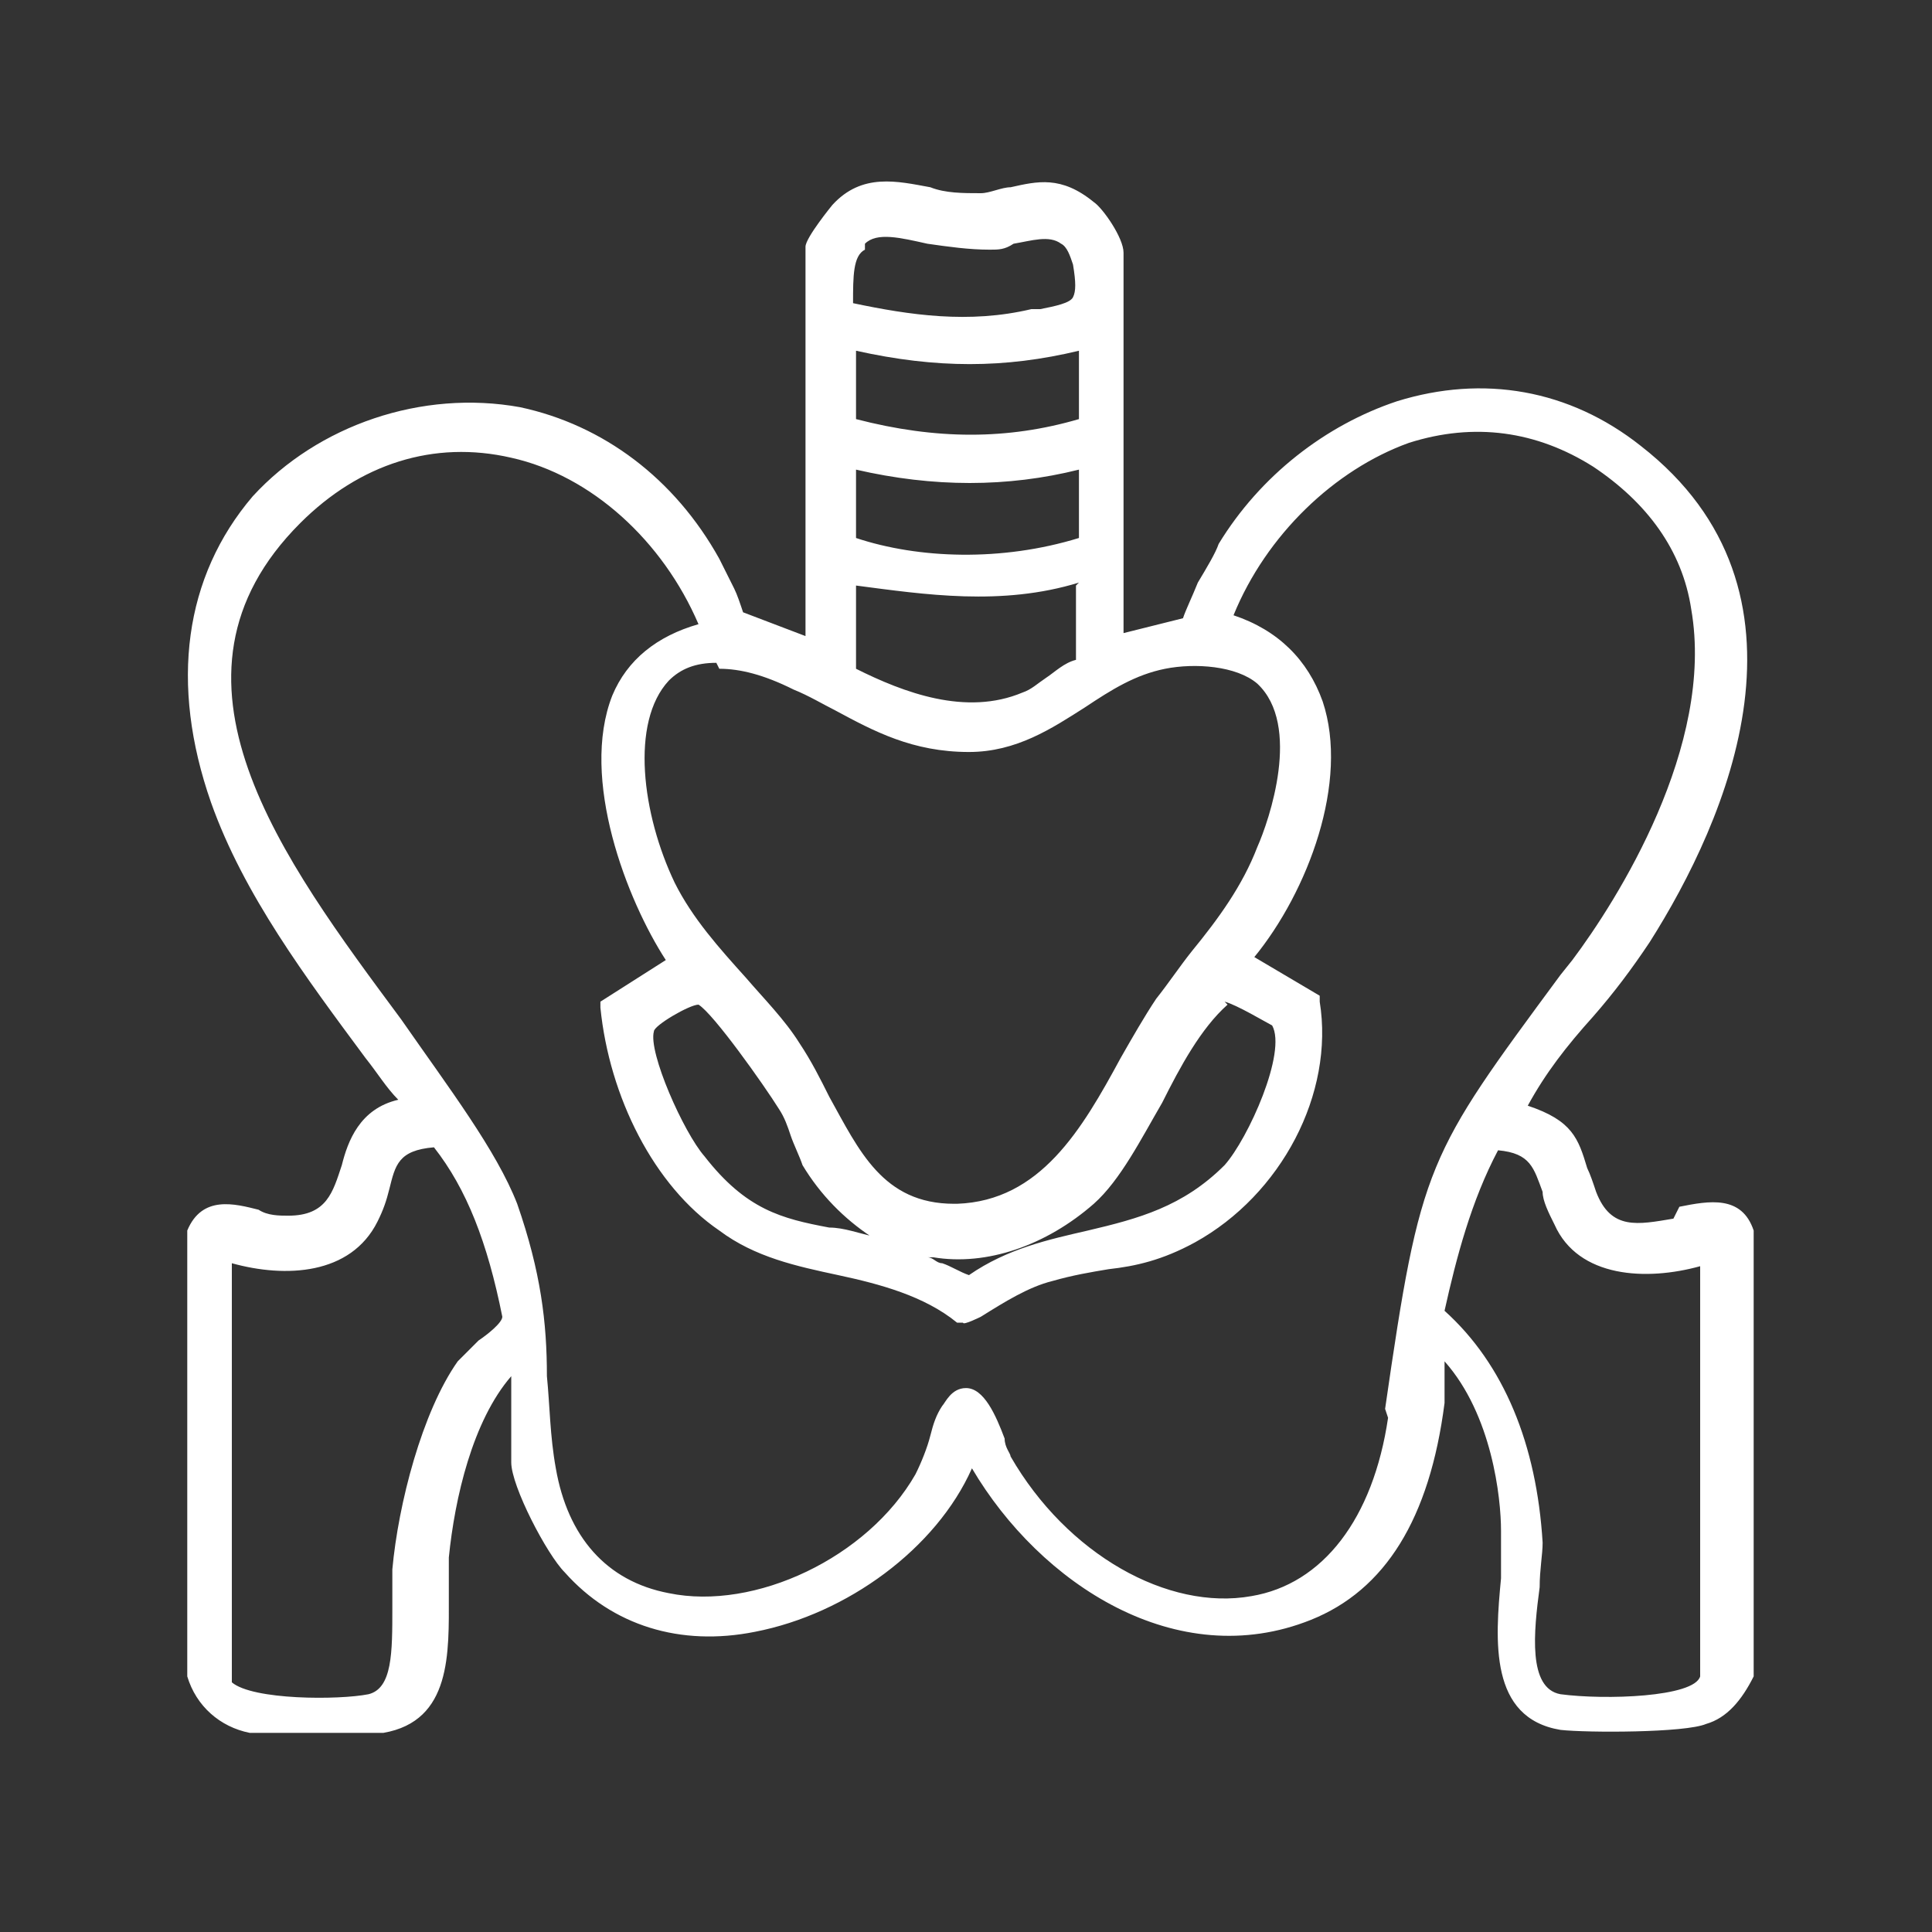 <?xml version="1.0" encoding="UTF-8"?>
<svg id="Capa_1" xmlns="http://www.w3.org/2000/svg" version="1.1" viewBox="0 0 65 65">
  <rect x="0" y="0" width="65" height="65" fill="#333333" stroke="none"/>
  <!-- Generator: Adobe Illustrator 29.8.2, SVG Export Plug-In . SVG Version: 2.1.1 Build 3)  -->
  <defs>
    <style>
      .st0 {
        fill: #fff;
      }
    </style>
  </defs>
  <path class="st0" d="M56.3,41h0c0,.1,0,0,0,0-1.2.2-2.1.4-2.6-.9-.1-.3-.2-.6-.3-.8-.3-1-.5-1.6-2-2.1.6-1.1,1.3-2,2.2-3,.7-.8,1.3-1.6,1.9-2.5,2.6-4.1,6-11.8-.3-16.7-2.4-1.9-5.3-2.4-8.2-1.5-2.4.8-4.6,2.5-6,4.8-.1.3-.4.8-.7,1.3-.2.5-.4.9-.5,1.2l-2,.5v-12.8c0-.5-.7-1.5-1-1.7-1.1-.9-1.9-.7-2.8-.5-.3,0-.7.2-1,.2-.6,0-1.2,0-1.7-.2-1.1-.2-2.3-.5-3.3.6,0,0-.9,1.1-.9,1.4v12.4s0,.1,0,.1h0v.6s-2.1-.8-2.1-.8c-.1-.3-.2-.6-.3-.8-.3-.6-.4-.8-.5-1h0s0,0,0,0c0,0,0,0,0,0h0c-1.5-2.7-3.9-4.5-6.7-5.1-3.3-.6-6.8.6-9,3-2.3,2.7-2.8,6.3-1.4,10.3,1.1,3.1,3.2,5.9,5.2,8.6.4.5.7,1,1.1,1.4-1.3.3-1.7,1.4-1.9,2.2-.3.9-.5,1.7-1.8,1.7-.3,0-.7,0-1-.2h0c-.8-.2-1.9-.5-2.4.7h0c0,0,0,15,0,15h0c.3,1,1.1,1.7,2.1,1.9.5,0,1.5,0,2.3,0s1.7,0,2.2,0c2.3-.4,2.2-2.7,2.2-4.6,0-.5,0-1,0-1.3.2-2,.8-4.6,2.1-6.1v2.9c0,.8,1.2,3.1,1.8,3.7,1.6,1.8,3.9,2.5,6.4,2,3.1-.6,6.1-2.8,7.3-5.5,2.3,3.9,6.9,6.9,11.4,5.1,2.5-1,4-3.4,4.5-7.3,0-.2,0-.5,0-.7,0-.3,0-.5,0-.7,1.6,1.8,1.9,4.6,1.9,5.7,0,.5,0,1,0,1.6-.2,2.1-.4,4.7,2,5.1.9.1,4.2.1,4.9-.2.7-.2,1.2-.8,1.6-1.6v-15s0,0,0,0c-.4-1.2-1.5-1-2.5-.8ZM29.1,8.2c.4-.4,1.2-.2,2.1,0,.7.1,1.4.2,2.1.2.3,0,.5,0,.8-.2.6-.1,1.2-.3,1.6,0,.2.1.3.4.4.7.1.6.1.9,0,1.1-.1.2-.6.3-1.1.4h-.3c-2.1.5-4.1.2-6-.2,0-.9,0-1.6.4-1.8ZM28.8,18v-2.2c2.6.6,5.1.6,7.5,0v2.3c-2.6.8-5.4.7-7.5,0ZM36.2,19.7v2.5c-.4.1-.7.4-1,.6-.3.2-.5.4-.8.5-1.9.8-4,0-5.6-.8v-2.8c2.3.3,4.9.7,7.5-.1ZM28.8,14.1v-2.3c2.7.6,5,.6,7.5,0v2.3c-2.4.7-4.8.7-7.5,0ZM24.2,22.5c.7,0,1.5.2,2.5.7.5.2,1,.5,1.4.7,1.3.7,2.6,1.4,4.5,1.4,1.6,0,2.8-.8,3.9-1.5.9-.6,1.7-1.1,2.7-1.3,1-.2,2.4-.1,3.1.5,1.5,1.4.4,4.6,0,5.5-.5,1.3-1.3,2.4-2.2,3.5-.4.5-.8,1.1-1.2,1.6-.4.6-.8,1.3-1.2,2-1.3,2.4-2.7,4.8-5.5,4.9,0,0,0,0-.1,0-2.4,0-3.2-1.8-4.2-3.6-.3-.6-.6-1.2-1-1.8-.5-.8-1.2-1.5-1.8-2.2-.9-1-1.8-2-2.4-3.2-1.1-2.3-1.5-5.4-.2-6.8.4-.4.9-.6,1.6-.6ZM41.2,33.7c.4.1,1.4.7,1.6.8.5.9-.8,3.8-1.6,4.7-1.4,1.4-2.9,1.8-4.6,2.2-1.3.3-2.7.6-4,1.5-.3-.1-.6-.3-.9-.4-.2,0-.3-.2-.5-.2,0,0,.1,0,.2,0,1.8.3,3.8-.4,5.4-1.8.9-.8,1.6-2.2,2.3-3.4.6-1.2,1.3-2.5,2.2-3.3ZM29.4,41.6c-.5-.1-1-.3-1.5-.3-1.6-.3-2.8-.6-4.2-2.4-.7-.8-1.9-3.5-1.7-4.2,0-.2,1.2-.9,1.5-.9.5.3,2.2,2.7,2.7,3.5.2.3.3.6.4.9.1.3.3.7.4,1,.6,1,1.4,1.8,2.3,2.4ZM16,45.2h0c-.2.2-.5.5-.6.6-1.2,1.7-2,4.8-2.2,7,0,.4,0,.8,0,1.3,0,1.5,0,2.7-.8,2.9-1,.2-3.9.2-4.6-.4,0,0,0-.1,0-.2v-13.9c1.8.5,4,.4,4.9-1.4.2-.4.3-.7.4-1.1.2-.8.3-1.3,1.5-1.4,1.1,1.4,1.8,3.2,2.3,5.7,0,.2-.5.6-.8.8ZM46.7,47.7c-.5,3.4-2.2,5.6-4.6,6-2.8.5-6.2-1.4-8.1-4.7,0-.1-.2-.3-.2-.6-.3-.8-.7-1.7-1.3-1.7h0c-.5,0-.7.5-.8.6-.2.3-.3.6-.4,1-.1.4-.3.9-.5,1.3-1.6,2.8-5.4,4.6-8.3,4-2.1-.4-3.4-1.9-3.8-4.2-.2-1.1-.2-2.1-.3-3.1,0-1.8-.2-3.5-1-5.8-.7-1.8-2.3-3.9-3.9-6.2-4-5.4-8.6-11.5-3.4-16.7,2-2,4.5-2.8,7.1-2.2,2.7.6,5.1,2.8,6.3,5.6-1.4.4-2.4,1.2-2.9,2.4-1.1,2.8.5,6.9,1.8,8.9l-2.2,1.4v.2c.3,3,1.8,6,4,7.5,1.2.9,2.6,1.2,4,1.5,1.4.3,2.9.7,4,1.6h.2c0,.1.6-.2.6-.2.8-.5,1.6-1,2.4-1.2.7-.2,1.3-.3,1.9-.4.9-.1,1.8-.3,2.9-.9,2.9-1.6,4.7-5,4.2-8.1v-.2s-2.2-1.3-2.2-1.3c1.8-2.2,3.2-5.9,2.3-8.6-.5-1.4-1.5-2.4-3-2.9,1.1-2.7,3.4-4.9,5.9-5.8,2.2-.7,4.3-.4,6.2.8,1.8,1.2,3,2.8,3.3,4.8.8,4.6-2.5,9.8-4,11.8l-.4.5c-4.5,6.1-4.7,6.3-5.9,14.6ZM57.2,56.4c-.2.7-3.2.8-4.7.6-1.1-.2-.9-2.1-.7-3.6,0-.6.1-1.1.1-1.5-.2-3.3-1.3-6-3.3-7.8.4-1.8.9-3.7,1.8-5.4,1.1.1,1.2.6,1.5,1.4,0,.3.2.7.4,1.1.8,1.8,3.1,1.9,4.9,1.4v13.9Z"/>
</svg>